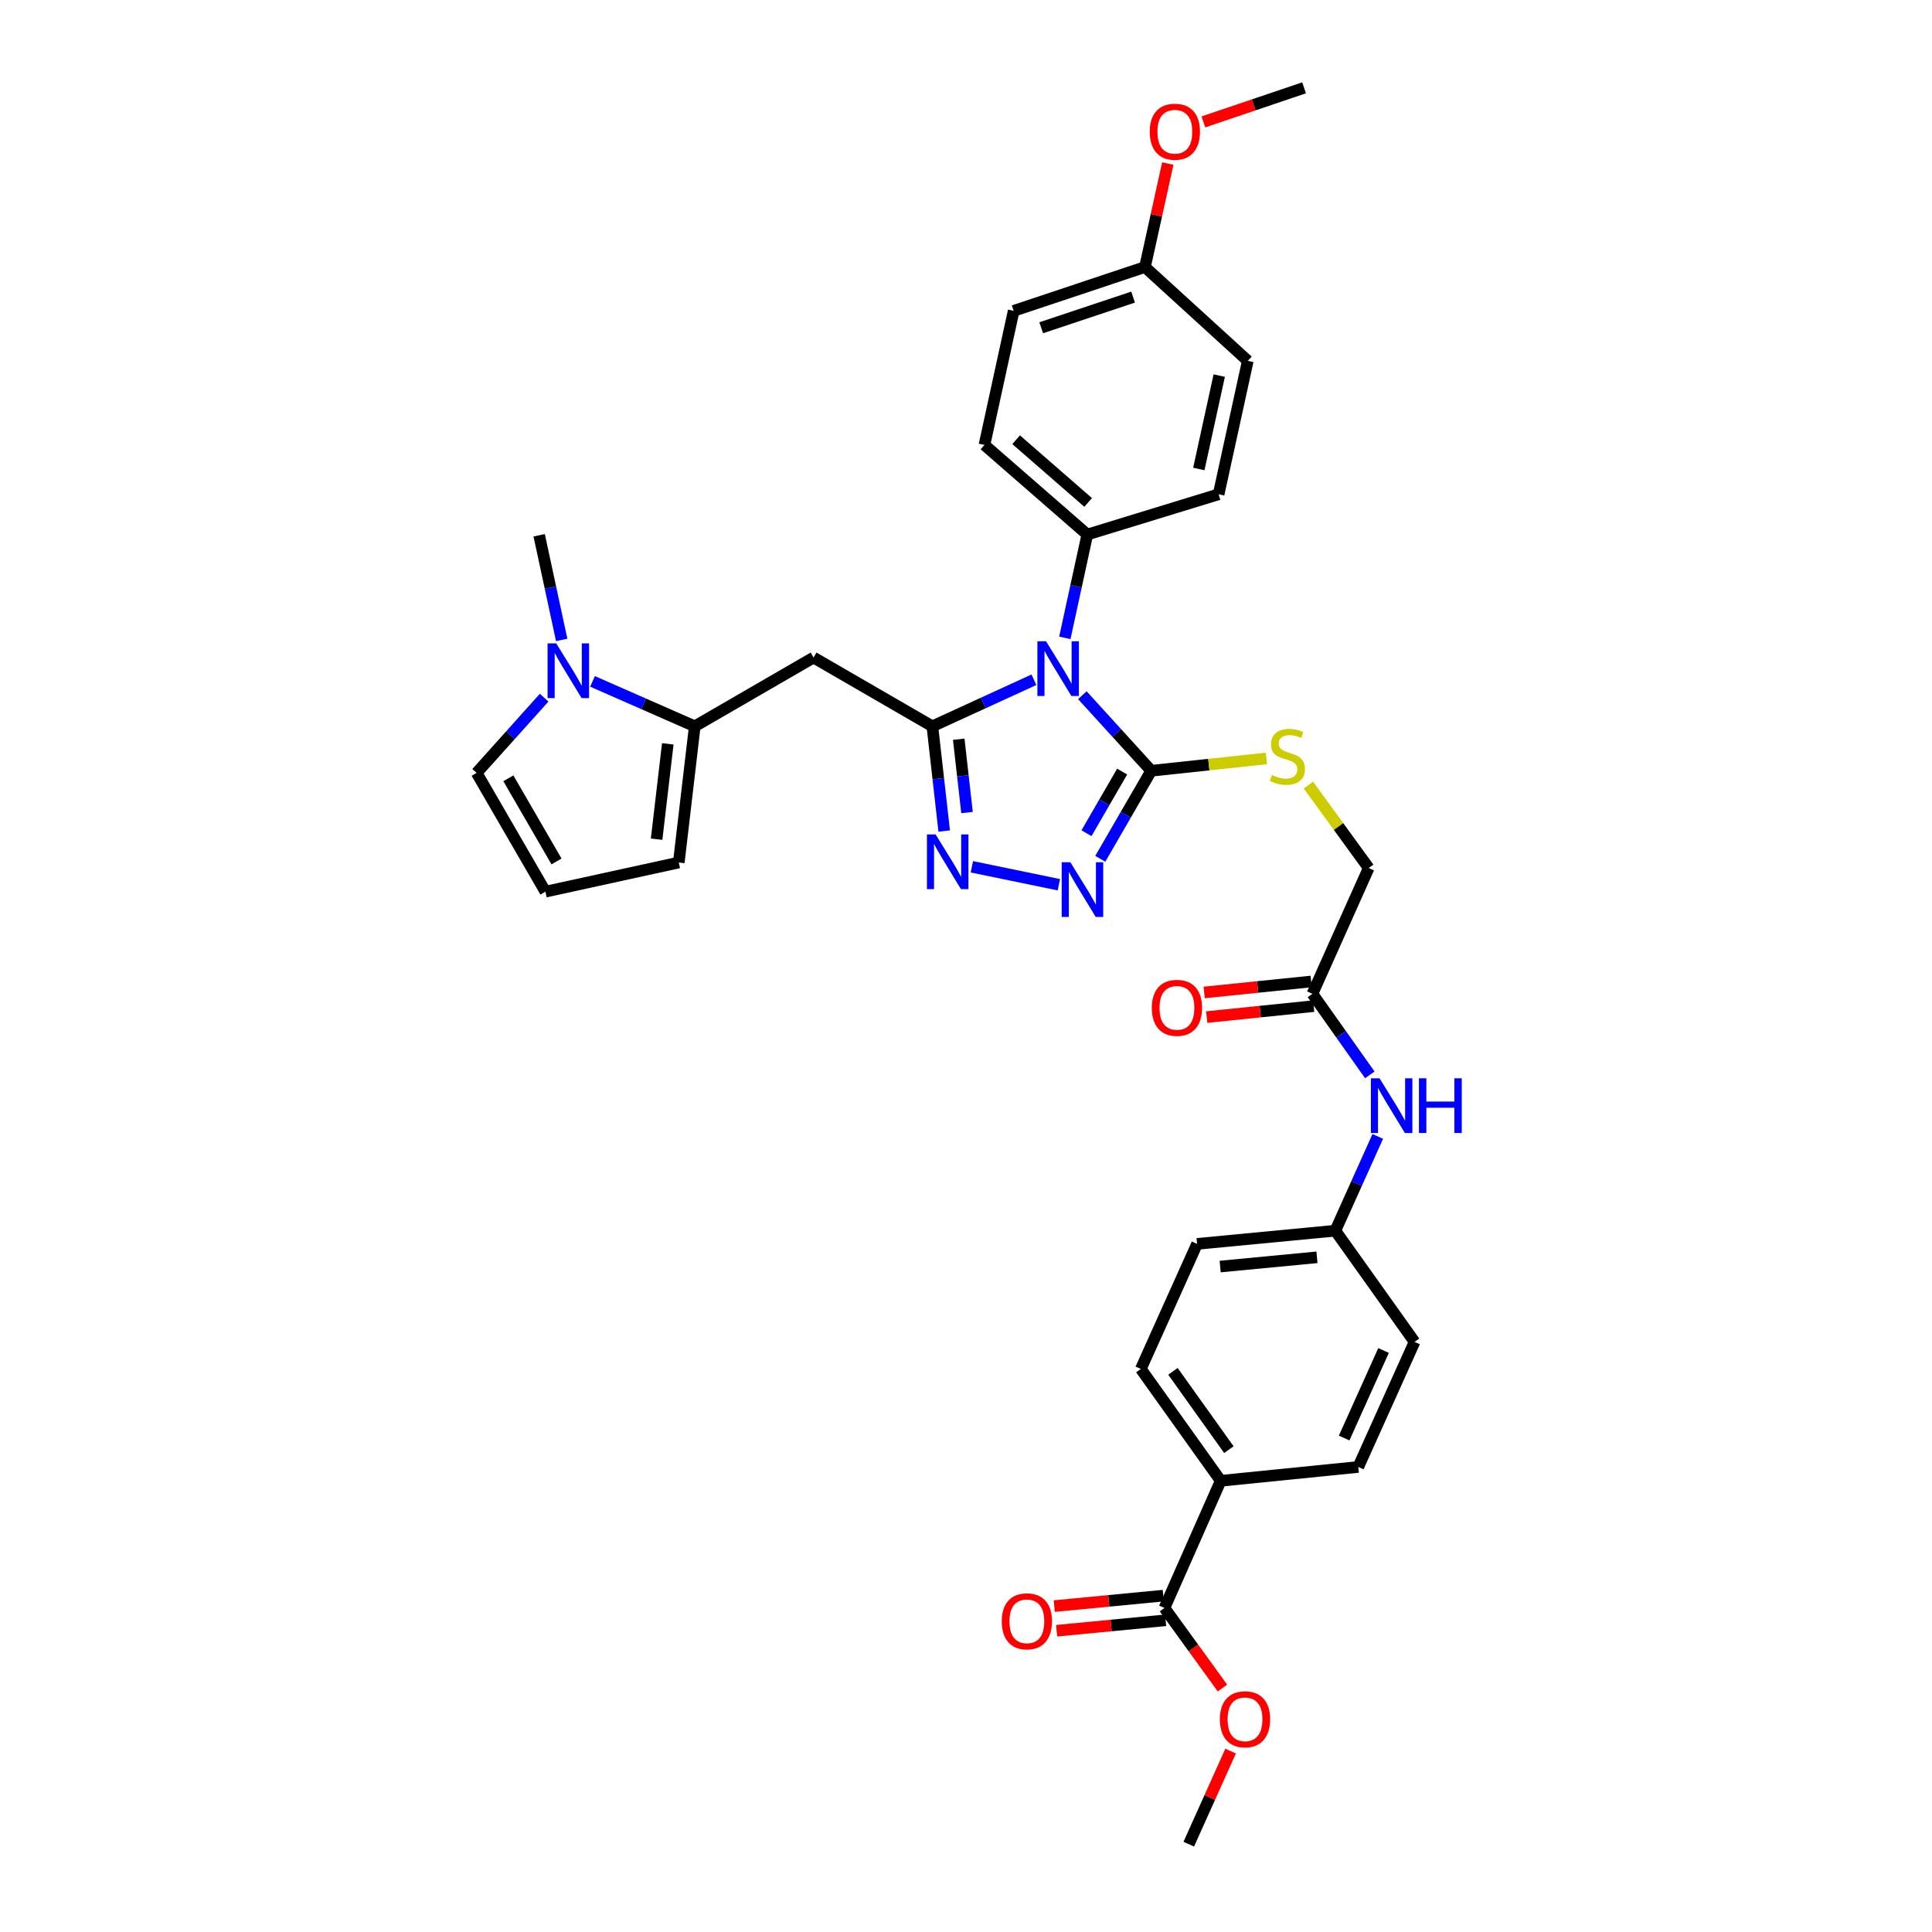 <?xml version='1.0' encoding='iso-8859-1'?>
<svg version='1.1' baseProfile='full'
              xmlns='http://www.w3.org/2000/svg'
                      xmlns:rdkit='http://www.rdkit.org/xml'
                      xmlns:xlink='http://www.w3.org/1999/xlink'
                  xml:space='preserve'
width='1000px' height='1000px' viewBox='0 0 1000 1000'>
<!-- END OF HEADER -->
<rect style='opacity:1.0;fill:#FFFFFF;stroke:none' width='1000' height='1000' x='0' y='0'> </rect>
<path class='bond-0' d='M 535.161,351.837 L 508.875,363.887' style='fill:none;fill-rule:evenodd;stroke:#0000FF;stroke-width:6px;stroke-linecap:butt;stroke-linejoin:miter;stroke-opacity:1' />
<path class='bond-0' d='M 508.875,363.887 L 482.589,375.937' style='fill:none;fill-rule:evenodd;stroke:#000000;stroke-width:6px;stroke-linecap:butt;stroke-linejoin:miter;stroke-opacity:1' />
<path class='bond-1' d='M 560.22,359.837 L 578.045,379.392' style='fill:none;fill-rule:evenodd;stroke:#0000FF;stroke-width:6px;stroke-linecap:butt;stroke-linejoin:miter;stroke-opacity:1' />
<path class='bond-1' d='M 578.045,379.392 L 595.869,398.947' style='fill:none;fill-rule:evenodd;stroke:#000000;stroke-width:6px;stroke-linecap:butt;stroke-linejoin:miter;stroke-opacity:1' />
<path class='bond-7' d='M 551.157,330.157 L 556.973,303.417' style='fill:none;fill-rule:evenodd;stroke:#0000FF;stroke-width:6px;stroke-linecap:butt;stroke-linejoin:miter;stroke-opacity:1' />
<path class='bond-7' d='M 556.973,303.417 L 562.788,276.677' style='fill:none;fill-rule:evenodd;stroke:#000000;stroke-width:6px;stroke-linecap:butt;stroke-linejoin:miter;stroke-opacity:1' />
<path class='bond-2' d='M 482.589,375.937 L 485.653,403.038' style='fill:none;fill-rule:evenodd;stroke:#000000;stroke-width:6px;stroke-linecap:butt;stroke-linejoin:miter;stroke-opacity:1' />
<path class='bond-2' d='M 485.653,403.038 L 488.717,430.14' style='fill:none;fill-rule:evenodd;stroke:#0000FF;stroke-width:6px;stroke-linecap:butt;stroke-linejoin:miter;stroke-opacity:1' />
<path class='bond-2' d='M 496.238,382.628 L 498.383,401.599' style='fill:none;fill-rule:evenodd;stroke:#000000;stroke-width:6px;stroke-linecap:butt;stroke-linejoin:miter;stroke-opacity:1' />
<path class='bond-2' d='M 498.383,401.599 L 500.528,420.57' style='fill:none;fill-rule:evenodd;stroke:#0000FF;stroke-width:6px;stroke-linecap:butt;stroke-linejoin:miter;stroke-opacity:1' />
<path class='bond-4' d='M 482.589,375.937 L 421.095,340.343' style='fill:none;fill-rule:evenodd;stroke:#000000;stroke-width:6px;stroke-linecap:butt;stroke-linejoin:miter;stroke-opacity:1' />
<path class='bond-3' d='M 595.869,398.947 L 582.684,421.733' style='fill:none;fill-rule:evenodd;stroke:#000000;stroke-width:6px;stroke-linecap:butt;stroke-linejoin:miter;stroke-opacity:1' />
<path class='bond-3' d='M 582.684,421.733 L 569.498,444.519' style='fill:none;fill-rule:evenodd;stroke:#0000FF;stroke-width:6px;stroke-linecap:butt;stroke-linejoin:miter;stroke-opacity:1' />
<path class='bond-3' d='M 580.825,399.366 L 571.595,415.316' style='fill:none;fill-rule:evenodd;stroke:#000000;stroke-width:6px;stroke-linecap:butt;stroke-linejoin:miter;stroke-opacity:1' />
<path class='bond-3' d='M 571.595,415.316 L 562.365,431.267' style='fill:none;fill-rule:evenodd;stroke:#0000FF;stroke-width:6px;stroke-linecap:butt;stroke-linejoin:miter;stroke-opacity:1' />
<path class='bond-8' d='M 595.869,398.947 L 625.685,395.756' style='fill:none;fill-rule:evenodd;stroke:#000000;stroke-width:6px;stroke-linecap:butt;stroke-linejoin:miter;stroke-opacity:1' />
<path class='bond-8' d='M 625.685,395.756 L 655.501,392.564' style='fill:none;fill-rule:evenodd;stroke:#CCCC00;stroke-width:6px;stroke-linecap:butt;stroke-linejoin:miter;stroke-opacity:1' />
<path class='bond-34' d='M 503.038,448.647 L 548.074,457.939' style='fill:none;fill-rule:evenodd;stroke:#0000FF;stroke-width:6px;stroke-linecap:butt;stroke-linejoin:miter;stroke-opacity:1' />
<path class='bond-5' d='M 421.095,340.343 L 359.607,375.937' style='fill:none;fill-rule:evenodd;stroke:#000000;stroke-width:6px;stroke-linecap:butt;stroke-linejoin:miter;stroke-opacity:1' />
<path class='bond-6' d='M 359.607,375.937 L 333.149,364.309' style='fill:none;fill-rule:evenodd;stroke:#000000;stroke-width:6px;stroke-linecap:butt;stroke-linejoin:miter;stroke-opacity:1' />
<path class='bond-6' d='M 333.149,364.309 L 306.69,352.681' style='fill:none;fill-rule:evenodd;stroke:#0000FF;stroke-width:6px;stroke-linecap:butt;stroke-linejoin:miter;stroke-opacity:1' />
<path class='bond-12' d='M 359.607,375.937 L 351.337,446.434' style='fill:none;fill-rule:evenodd;stroke:#000000;stroke-width:6px;stroke-linecap:butt;stroke-linejoin:miter;stroke-opacity:1' />
<path class='bond-12' d='M 345.643,385.019 L 339.854,434.367' style='fill:none;fill-rule:evenodd;stroke:#000000;stroke-width:6px;stroke-linecap:butt;stroke-linejoin:miter;stroke-opacity:1' />
<path class='bond-11' d='M 281.647,361.116 L 264.172,380.58' style='fill:none;fill-rule:evenodd;stroke:#0000FF;stroke-width:6px;stroke-linecap:butt;stroke-linejoin:miter;stroke-opacity:1' />
<path class='bond-11' d='M 264.172,380.58 L 246.697,400.043' style='fill:none;fill-rule:evenodd;stroke:#000000;stroke-width:6px;stroke-linecap:butt;stroke-linejoin:miter;stroke-opacity:1' />
<path class='bond-30' d='M 290.729,331.222 L 284.898,304.135' style='fill:none;fill-rule:evenodd;stroke:#0000FF;stroke-width:6px;stroke-linecap:butt;stroke-linejoin:miter;stroke-opacity:1' />
<path class='bond-30' d='M 284.898,304.135 L 279.067,277.048' style='fill:none;fill-rule:evenodd;stroke:#000000;stroke-width:6px;stroke-linecap:butt;stroke-linejoin:miter;stroke-opacity:1' />
<path class='bond-18' d='M 562.788,276.677 L 509.55,230.3' style='fill:none;fill-rule:evenodd;stroke:#000000;stroke-width:6px;stroke-linecap:butt;stroke-linejoin:miter;stroke-opacity:1' />
<path class='bond-18' d='M 563.217,260.061 L 525.95,227.597' style='fill:none;fill-rule:evenodd;stroke:#000000;stroke-width:6px;stroke-linecap:butt;stroke-linejoin:miter;stroke-opacity:1' />
<path class='bond-19' d='M 562.788,276.677 L 630.759,255.838' style='fill:none;fill-rule:evenodd;stroke:#000000;stroke-width:6px;stroke-linecap:butt;stroke-linejoin:miter;stroke-opacity:1' />
<path class='bond-20' d='M 677.222,406.35 L 692.834,427.819' style='fill:none;fill-rule:evenodd;stroke:#CCCC00;stroke-width:6px;stroke-linecap:butt;stroke-linejoin:miter;stroke-opacity:1' />
<path class='bond-20' d='M 692.834,427.819 L 708.445,449.289' style='fill:none;fill-rule:evenodd;stroke:#000000;stroke-width:6px;stroke-linecap:butt;stroke-linejoin:miter;stroke-opacity:1' />
<path class='bond-9' d='M 602.716,832.276 L 631.834,766.461' style='fill:none;fill-rule:evenodd;stroke:#000000;stroke-width:6px;stroke-linecap:butt;stroke-linejoin:miter;stroke-opacity:1' />
<path class='bond-16' d='M 602.105,825.899 L 573.894,828.606' style='fill:none;fill-rule:evenodd;stroke:#000000;stroke-width:6px;stroke-linecap:butt;stroke-linejoin:miter;stroke-opacity:1' />
<path class='bond-16' d='M 573.894,828.606 L 545.683,831.313' style='fill:none;fill-rule:evenodd;stroke:#FF0000;stroke-width:6px;stroke-linecap:butt;stroke-linejoin:miter;stroke-opacity:1' />
<path class='bond-16' d='M 603.328,838.652 L 575.118,841.359' style='fill:none;fill-rule:evenodd;stroke:#000000;stroke-width:6px;stroke-linecap:butt;stroke-linejoin:miter;stroke-opacity:1' />
<path class='bond-16' d='M 575.118,841.359 L 546.907,844.066' style='fill:none;fill-rule:evenodd;stroke:#FF0000;stroke-width:6px;stroke-linecap:butt;stroke-linejoin:miter;stroke-opacity:1' />
<path class='bond-24' d='M 602.716,832.276 L 617.732,853' style='fill:none;fill-rule:evenodd;stroke:#000000;stroke-width:6px;stroke-linecap:butt;stroke-linejoin:miter;stroke-opacity:1' />
<path class='bond-24' d='M 617.732,853 L 632.747,873.723' style='fill:none;fill-rule:evenodd;stroke:#FF0000;stroke-width:6px;stroke-linecap:butt;stroke-linejoin:miter;stroke-opacity:1' />
<path class='bond-10' d='M 679.307,514.391 L 708.445,449.289' style='fill:none;fill-rule:evenodd;stroke:#000000;stroke-width:6px;stroke-linecap:butt;stroke-linejoin:miter;stroke-opacity:1' />
<path class='bond-15' d='M 679.307,514.391 L 694.163,535.371' style='fill:none;fill-rule:evenodd;stroke:#000000;stroke-width:6px;stroke-linecap:butt;stroke-linejoin:miter;stroke-opacity:1' />
<path class='bond-15' d='M 694.163,535.371 L 709.02,556.351' style='fill:none;fill-rule:evenodd;stroke:#0000FF;stroke-width:6px;stroke-linecap:butt;stroke-linejoin:miter;stroke-opacity:1' />
<path class='bond-17' d='M 678.654,508.019 L 650.971,510.857' style='fill:none;fill-rule:evenodd;stroke:#000000;stroke-width:6px;stroke-linecap:butt;stroke-linejoin:miter;stroke-opacity:1' />
<path class='bond-17' d='M 650.971,510.857 L 623.288,513.694' style='fill:none;fill-rule:evenodd;stroke:#FF0000;stroke-width:6px;stroke-linecap:butt;stroke-linejoin:miter;stroke-opacity:1' />
<path class='bond-17' d='M 679.96,520.764 L 652.277,523.601' style='fill:none;fill-rule:evenodd;stroke:#000000;stroke-width:6px;stroke-linecap:butt;stroke-linejoin:miter;stroke-opacity:1' />
<path class='bond-17' d='M 652.277,523.601 L 624.595,526.439' style='fill:none;fill-rule:evenodd;stroke:#FF0000;stroke-width:6px;stroke-linecap:butt;stroke-linejoin:miter;stroke-opacity:1' />
<path class='bond-36' d='M 246.697,400.043 L 282.305,461.53' style='fill:none;fill-rule:evenodd;stroke:#000000;stroke-width:6px;stroke-linecap:butt;stroke-linejoin:miter;stroke-opacity:1' />
<path class='bond-36' d='M 263.125,402.846 L 288.051,445.887' style='fill:none;fill-rule:evenodd;stroke:#000000;stroke-width:6px;stroke-linecap:butt;stroke-linejoin:miter;stroke-opacity:1' />
<path class='bond-14' d='M 351.337,446.434 L 282.305,461.53' style='fill:none;fill-rule:evenodd;stroke:#000000;stroke-width:6px;stroke-linecap:butt;stroke-linejoin:miter;stroke-opacity:1' />
<path class='bond-13' d='M 631.834,766.461 L 590.489,708.568' style='fill:none;fill-rule:evenodd;stroke:#000000;stroke-width:6px;stroke-linecap:butt;stroke-linejoin:miter;stroke-opacity:1' />
<path class='bond-13' d='M 636.058,750.332 L 607.116,709.807' style='fill:none;fill-rule:evenodd;stroke:#000000;stroke-width:6px;stroke-linecap:butt;stroke-linejoin:miter;stroke-opacity:1' />
<path class='bond-37' d='M 631.834,766.461 L 703.043,759.294' style='fill:none;fill-rule:evenodd;stroke:#000000;stroke-width:6px;stroke-linecap:butt;stroke-linejoin:miter;stroke-opacity:1' />
<path class='bond-23' d='M 713.13,588.219 L 702.151,612.611' style='fill:none;fill-rule:evenodd;stroke:#0000FF;stroke-width:6px;stroke-linecap:butt;stroke-linejoin:miter;stroke-opacity:1' />
<path class='bond-23' d='M 702.151,612.611 L 691.171,637.003' style='fill:none;fill-rule:evenodd;stroke:#000000;stroke-width:6px;stroke-linecap:butt;stroke-linejoin:miter;stroke-opacity:1' />
<path class='bond-28' d='M 509.55,230.3 L 524.674,160.892' style='fill:none;fill-rule:evenodd;stroke:#000000;stroke-width:6px;stroke-linecap:butt;stroke-linejoin:miter;stroke-opacity:1' />
<path class='bond-29' d='M 630.759,255.838 L 645.855,186.778' style='fill:none;fill-rule:evenodd;stroke:#000000;stroke-width:6px;stroke-linecap:butt;stroke-linejoin:miter;stroke-opacity:1' />
<path class='bond-29' d='M 620.508,242.743 L 631.075,194.401' style='fill:none;fill-rule:evenodd;stroke:#000000;stroke-width:6px;stroke-linecap:butt;stroke-linejoin:miter;stroke-opacity:1' />
<path class='bond-21' d='M 590.489,708.568 L 619.606,643.835' style='fill:none;fill-rule:evenodd;stroke:#000000;stroke-width:6px;stroke-linecap:butt;stroke-linejoin:miter;stroke-opacity:1' />
<path class='bond-22' d='M 703.043,759.294 L 732.175,694.561' style='fill:none;fill-rule:evenodd;stroke:#000000;stroke-width:6px;stroke-linecap:butt;stroke-linejoin:miter;stroke-opacity:1' />
<path class='bond-22' d='M 695.73,744.326 L 716.122,699.014' style='fill:none;fill-rule:evenodd;stroke:#000000;stroke-width:6px;stroke-linecap:butt;stroke-linejoin:miter;stroke-opacity:1' />
<path class='bond-26' d='M 691.171,637.003 L 732.175,694.561' style='fill:none;fill-rule:evenodd;stroke:#000000;stroke-width:6px;stroke-linecap:butt;stroke-linejoin:miter;stroke-opacity:1' />
<path class='bond-27' d='M 691.171,637.003 L 619.606,643.835' style='fill:none;fill-rule:evenodd;stroke:#000000;stroke-width:6px;stroke-linecap:butt;stroke-linejoin:miter;stroke-opacity:1' />
<path class='bond-27' d='M 681.654,650.781 L 631.558,655.564' style='fill:none;fill-rule:evenodd;stroke:#000000;stroke-width:6px;stroke-linecap:butt;stroke-linejoin:miter;stroke-opacity:1' />
<path class='bond-32' d='M 636.974,906.354 L 626.137,930.45' style='fill:none;fill-rule:evenodd;stroke:#FF0000;stroke-width:6px;stroke-linecap:butt;stroke-linejoin:miter;stroke-opacity:1' />
<path class='bond-32' d='M 626.137,930.45 L 615.3,954.545' style='fill:none;fill-rule:evenodd;stroke:#000000;stroke-width:6px;stroke-linecap:butt;stroke-linejoin:miter;stroke-opacity:1' />
<path class='bond-25' d='M 592.631,138.223 L 645.855,186.778' style='fill:none;fill-rule:evenodd;stroke:#000000;stroke-width:6px;stroke-linecap:butt;stroke-linejoin:miter;stroke-opacity:1' />
<path class='bond-31' d='M 592.631,138.223 L 598.541,111.437' style='fill:none;fill-rule:evenodd;stroke:#000000;stroke-width:6px;stroke-linecap:butt;stroke-linejoin:miter;stroke-opacity:1' />
<path class='bond-31' d='M 598.541,111.437 L 604.451,84.65' style='fill:none;fill-rule:evenodd;stroke:#FF0000;stroke-width:6px;stroke-linecap:butt;stroke-linejoin:miter;stroke-opacity:1' />
<path class='bond-35' d='M 592.631,138.223 L 524.674,160.892' style='fill:none;fill-rule:evenodd;stroke:#000000;stroke-width:6px;stroke-linecap:butt;stroke-linejoin:miter;stroke-opacity:1' />
<path class='bond-35' d='M 586.491,153.776 L 538.922,169.644' style='fill:none;fill-rule:evenodd;stroke:#000000;stroke-width:6px;stroke-linecap:butt;stroke-linejoin:miter;stroke-opacity:1' />
<path class='bond-33' d='M 622.87,63.097 L 648.932,54.276' style='fill:none;fill-rule:evenodd;stroke:#FF0000;stroke-width:6px;stroke-linecap:butt;stroke-linejoin:miter;stroke-opacity:1' />
<path class='bond-33' d='M 648.932,54.276 L 674.994,45.455' style='fill:none;fill-rule:evenodd;stroke:#000000;stroke-width:6px;stroke-linecap:butt;stroke-linejoin:miter;stroke-opacity:1' />
<path  class='atom-0' d='M 541.432 331.933
L 550.712 346.933
Q 551.632 348.413, 553.112 351.093
Q 554.592 353.773, 554.672 353.933
L 554.672 331.933
L 558.432 331.933
L 558.432 360.253
L 554.552 360.253
L 544.592 343.853
Q 543.432 341.933, 542.192 339.733
Q 540.992 337.533, 540.632 336.853
L 540.632 360.253
L 536.952 360.253
L 536.952 331.933
L 541.432 331.933
' fill='#0000FF'/>
<path  class='atom-3' d='M 484.258 431.904
L 493.538 446.904
Q 494.458 448.384, 495.938 451.064
Q 497.418 453.744, 497.498 453.904
L 497.498 431.904
L 501.258 431.904
L 501.258 460.224
L 497.378 460.224
L 487.418 443.824
Q 486.258 441.904, 485.018 439.704
Q 483.818 437.504, 483.458 436.824
L 483.458 460.224
L 479.778 460.224
L 479.778 431.904
L 484.258 431.904
' fill='#0000FF'/>
<path  class='atom-4' d='M 554.015 446.296
L 563.295 461.296
Q 564.215 462.776, 565.695 465.456
Q 567.175 468.136, 567.255 468.296
L 567.255 446.296
L 571.015 446.296
L 571.015 474.616
L 567.135 474.616
L 557.175 458.216
Q 556.015 456.296, 554.775 454.096
Q 553.575 451.896, 553.215 451.216
L 553.215 474.616
L 549.535 474.616
L 549.535 446.296
L 554.015 446.296
' fill='#0000FF'/>
<path  class='atom-7' d='M 287.903 333.015
L 297.183 348.015
Q 298.103 349.495, 299.583 352.175
Q 301.063 354.855, 301.143 355.015
L 301.143 333.015
L 304.903 333.015
L 304.903 361.335
L 301.023 361.335
L 291.063 344.935
Q 289.903 343.015, 288.663 340.815
Q 287.463 338.615, 287.103 337.935
L 287.103 361.335
L 283.423 361.335
L 283.423 333.015
L 287.903 333.015
' fill='#0000FF'/>
<path  class='atom-9' d='M 658.353 401.123
Q 658.673 401.243, 659.993 401.803
Q 661.313 402.363, 662.753 402.723
Q 664.233 403.043, 665.673 403.043
Q 668.353 403.043, 669.913 401.763
Q 671.473 400.443, 671.473 398.163
Q 671.473 396.603, 670.673 395.643
Q 669.913 394.683, 668.713 394.163
Q 667.513 393.643, 665.513 393.043
Q 662.993 392.283, 661.473 391.563
Q 659.993 390.843, 658.913 389.323
Q 657.873 387.803, 657.873 385.243
Q 657.873 381.683, 660.273 379.483
Q 662.713 377.283, 667.513 377.283
Q 670.793 377.283, 674.513 378.843
L 673.593 381.923
Q 670.193 380.523, 667.633 380.523
Q 664.873 380.523, 663.353 381.683
Q 661.833 382.803, 661.873 384.763
Q 661.873 386.283, 662.633 387.203
Q 663.433 388.123, 664.553 388.643
Q 665.713 389.163, 667.633 389.763
Q 670.193 390.563, 671.713 391.363
Q 673.233 392.163, 674.313 393.803
Q 675.433 395.403, 675.433 398.163
Q 675.433 402.083, 672.793 404.203
Q 670.193 406.283, 665.833 406.283
Q 663.313 406.283, 661.393 405.723
Q 659.513 405.203, 657.273 404.283
L 658.353 401.123
' fill='#CCCC00'/>
<path  class='atom-16' d='M 714.043 558.124
L 723.323 573.124
Q 724.243 574.604, 725.723 577.284
Q 727.203 579.964, 727.283 580.124
L 727.283 558.124
L 731.043 558.124
L 731.043 586.444
L 727.163 586.444
L 717.203 570.044
Q 716.043 568.124, 714.803 565.924
Q 713.603 563.724, 713.243 563.044
L 713.243 586.444
L 709.563 586.444
L 709.563 558.124
L 714.043 558.124
' fill='#0000FF'/>
<path  class='atom-16' d='M 734.443 558.124
L 738.283 558.124
L 738.283 570.164
L 752.763 570.164
L 752.763 558.124
L 756.603 558.124
L 756.603 586.444
L 752.763 586.444
L 752.763 573.364
L 738.283 573.364
L 738.283 586.444
L 734.443 586.444
L 734.443 558.124
' fill='#0000FF'/>
<path  class='atom-17' d='M 518.507 839.188
Q 518.507 832.388, 521.867 828.588
Q 525.227 824.788, 531.507 824.788
Q 537.787 824.788, 541.147 828.588
Q 544.507 832.388, 544.507 839.188
Q 544.507 846.068, 541.107 849.988
Q 537.707 853.868, 531.507 853.868
Q 525.267 853.868, 521.867 849.988
Q 518.507 846.108, 518.507 839.188
M 531.507 850.668
Q 535.827 850.668, 538.147 847.788
Q 540.507 844.868, 540.507 839.188
Q 540.507 833.628, 538.147 830.828
Q 535.827 827.988, 531.507 827.988
Q 527.187 827.988, 524.827 830.788
Q 522.507 833.588, 522.507 839.188
Q 522.507 844.908, 524.827 847.788
Q 527.187 850.668, 531.507 850.668
' fill='#FF0000'/>
<path  class='atom-18' d='M 596.179 521.66
Q 596.179 514.86, 599.539 511.06
Q 602.899 507.26, 609.179 507.26
Q 615.459 507.26, 618.819 511.06
Q 622.179 514.86, 622.179 521.66
Q 622.179 528.54, 618.779 532.46
Q 615.379 536.34, 609.179 536.34
Q 602.939 536.34, 599.539 532.46
Q 596.179 528.58, 596.179 521.66
M 609.179 533.14
Q 613.499 533.14, 615.819 530.26
Q 618.179 527.34, 618.179 521.66
Q 618.179 516.1, 615.819 513.3
Q 613.499 510.46, 609.179 510.46
Q 604.859 510.46, 602.499 513.26
Q 600.179 516.06, 600.179 521.66
Q 600.179 527.38, 602.499 530.26
Q 604.859 533.14, 609.179 533.14
' fill='#FF0000'/>
<path  class='atom-25' d='M 631.41 889.9
Q 631.41 883.1, 634.77 879.3
Q 638.13 875.5, 644.41 875.5
Q 650.69 875.5, 654.05 879.3
Q 657.41 883.1, 657.41 889.9
Q 657.41 896.78, 654.01 900.7
Q 650.61 904.58, 644.41 904.58
Q 638.17 904.58, 634.77 900.7
Q 631.41 896.82, 631.41 889.9
M 644.41 901.38
Q 648.73 901.38, 651.05 898.5
Q 653.41 895.58, 653.41 889.9
Q 653.41 884.34, 651.05 881.54
Q 648.73 878.7, 644.41 878.7
Q 640.09 878.7, 637.73 881.5
Q 635.41 884.3, 635.41 889.9
Q 635.41 895.62, 637.73 898.5
Q 640.09 901.38, 644.41 901.38
' fill='#FF0000'/>
<path  class='atom-32' d='M 595.104 68.175
Q 595.104 61.375, 598.464 57.575
Q 601.824 53.775, 608.104 53.775
Q 614.384 53.775, 617.744 57.575
Q 621.104 61.375, 621.104 68.175
Q 621.104 75.055, 617.704 78.975
Q 614.304 82.855, 608.104 82.855
Q 601.864 82.855, 598.464 78.975
Q 595.104 75.095, 595.104 68.175
M 608.104 79.655
Q 612.424 79.655, 614.744 76.775
Q 617.104 73.855, 617.104 68.175
Q 617.104 62.615, 614.744 59.815
Q 612.424 56.975, 608.104 56.975
Q 603.784 56.975, 601.424 59.775
Q 599.104 62.575, 599.104 68.175
Q 599.104 73.895, 601.424 76.775
Q 603.784 79.655, 608.104 79.655
' fill='#FF0000'/>
</svg>
